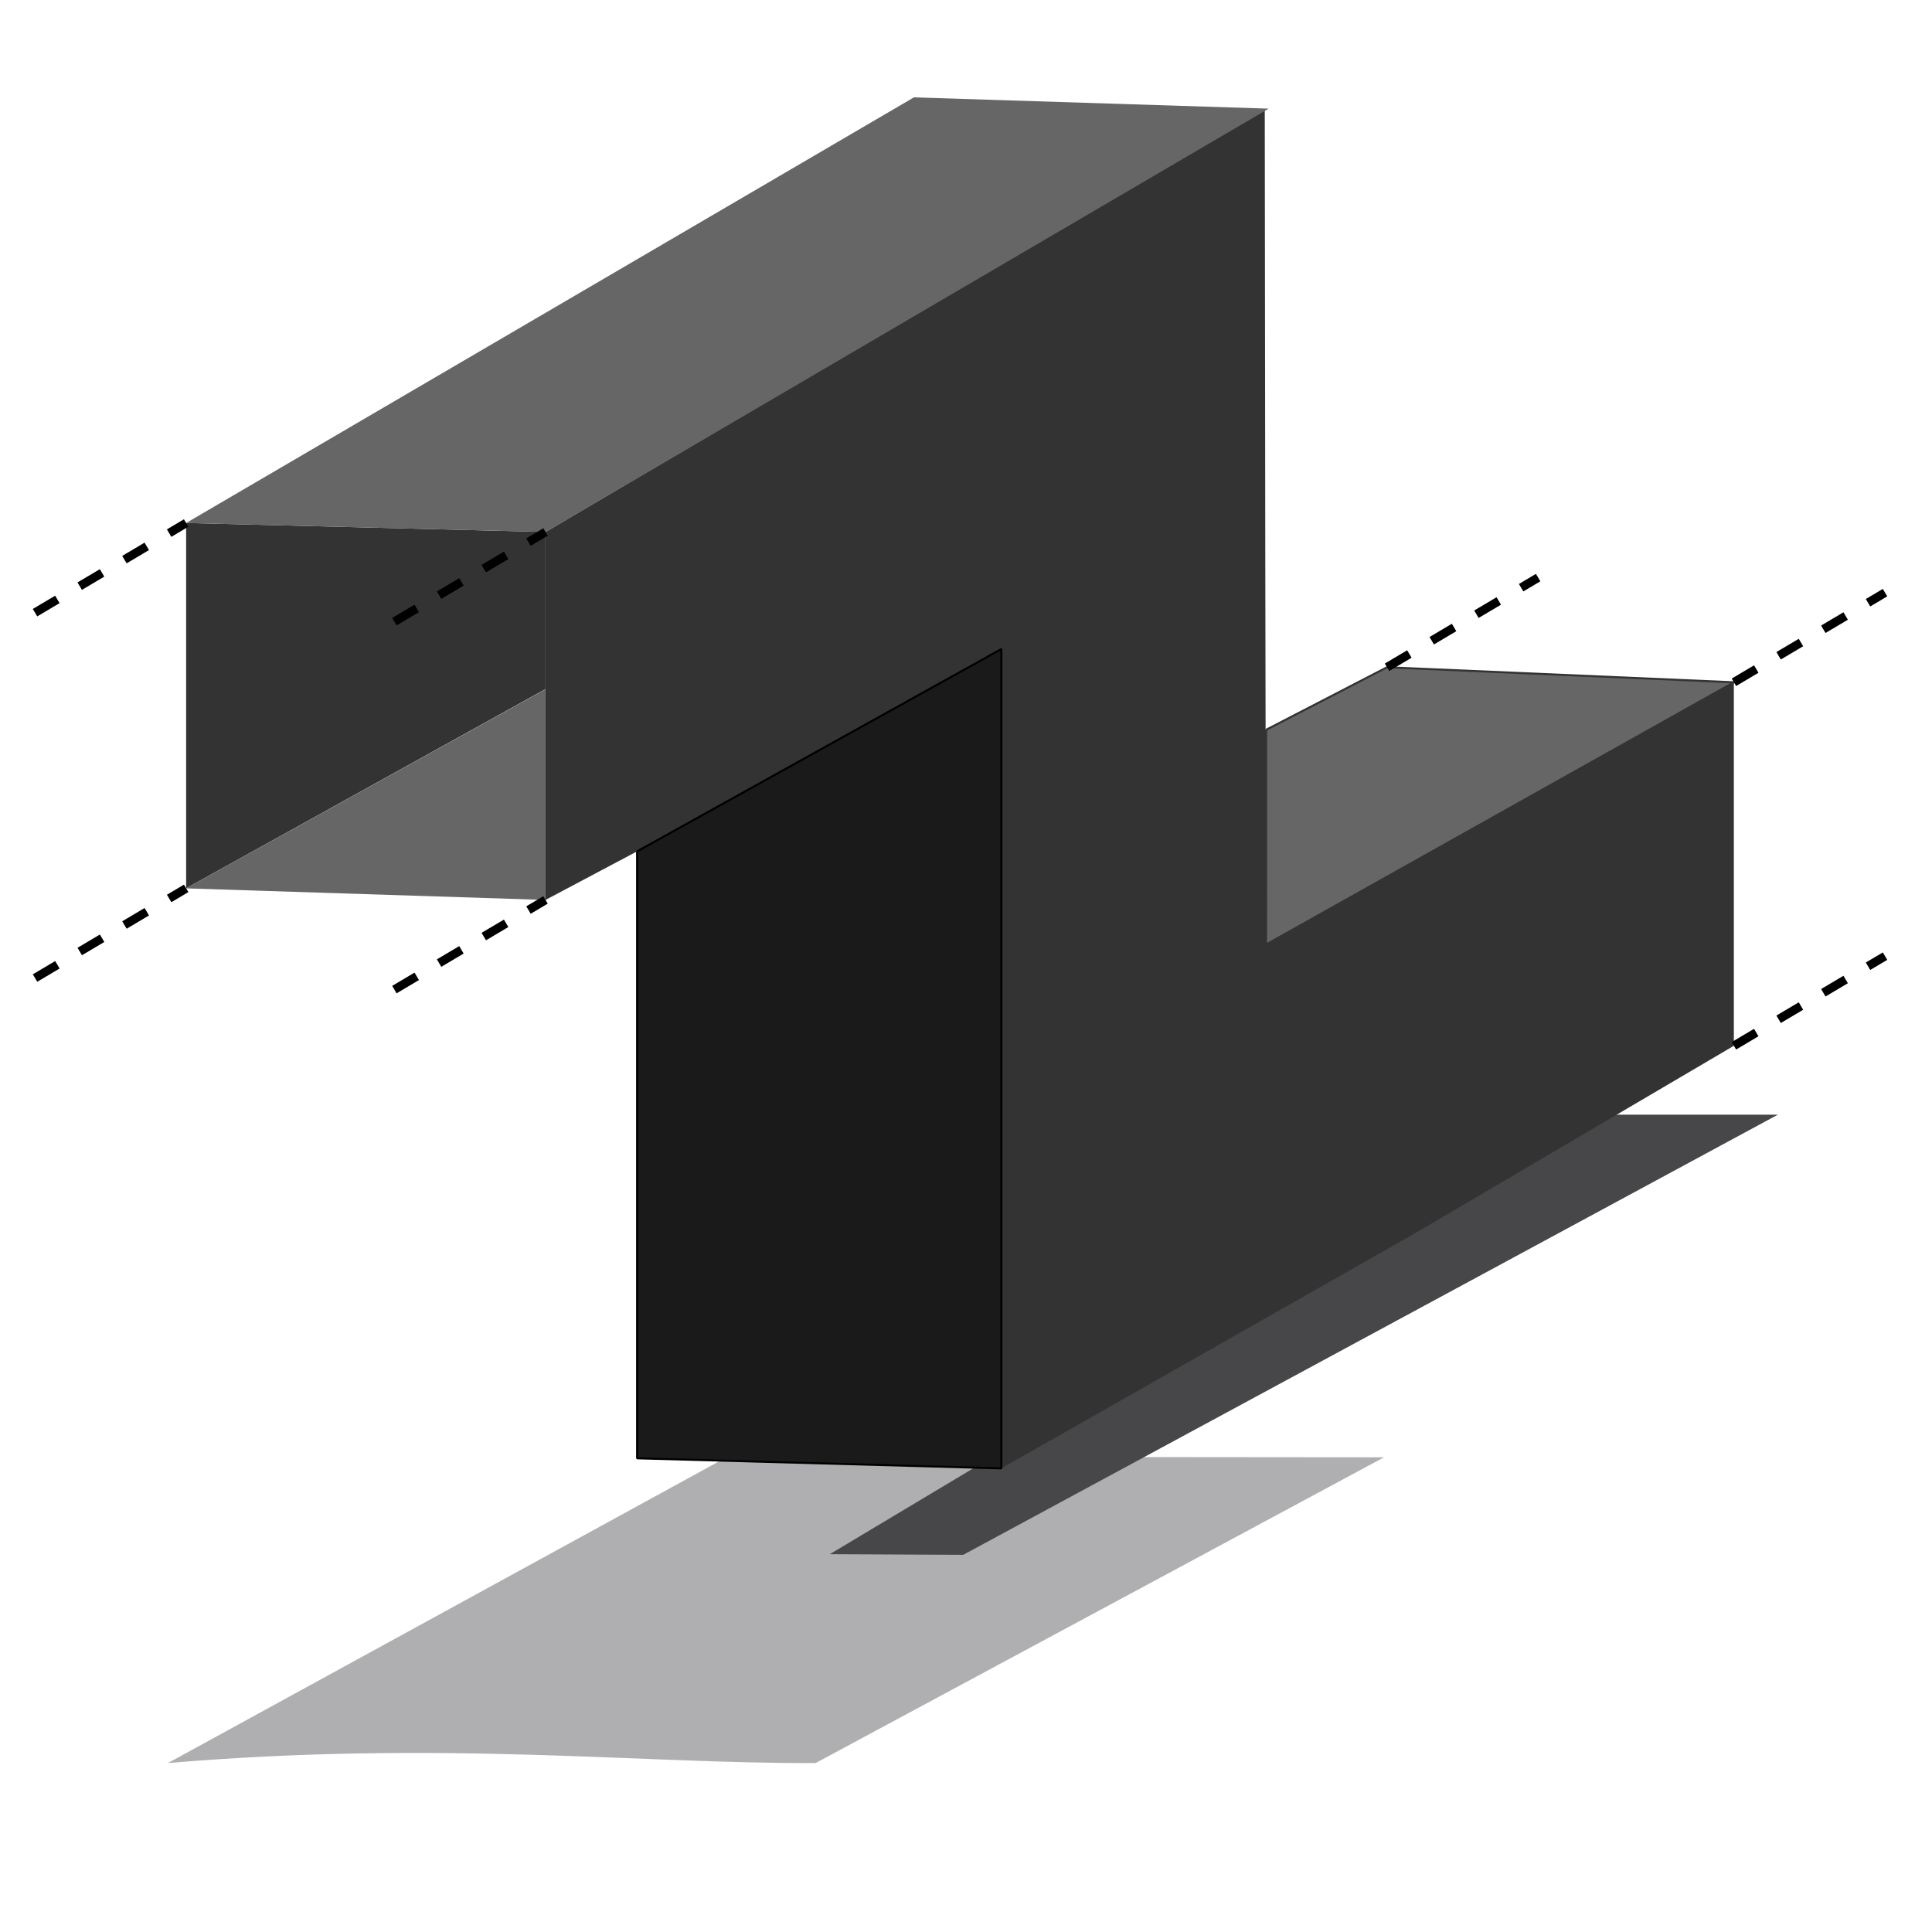 <svg xmlns:inkscape="http://www.inkscape.org/namespaces/inkscape" xmlns:sodipodi="http://sodipodi.sourceforge.net/DTD/sodipodi-0.dtd" xmlns="http://www.w3.org/2000/svg" xmlns:svg="http://www.w3.org/2000/svg" xmlns:rdf="http://www.w3.org/1999/02/22-rdf-syntax-ns#" xmlns:cc="http://creativecommons.org/ns#" xmlns:dc="http://purl.org/dc/elements/1.1/" inkscape:export-ydpi="96" inkscape:export-xdpi="96" inkscape:export-filename="C:\Users\jean-\OneDrive\Bureau\channelY.png" sodipodi:docname="image_blocks.svg" inkscape:version="0.92.4 (5da689c313, 2019-01-14)" id="svg8" viewBox="0 0 79.375 79.375" height="79.375mm" width="79.375mm"><defs id="defs2"><linearGradient id="linearGradient4281" inkscape:swatch="solid"><stop style="stop-color:#b3b3b3;stop-opacity:1;" offset="0" id="stop4279"></stop></linearGradient><filter inkscape:collect="always" style="color-interpolation-filters:sRGB" id="filter8529-8" x="-0.15" width="1.3" y="-0.335" height="1.67"><feGaussianBlur inkscape:collect="always" stdDeviation="2.886" id="feGaussianBlur8531-4"></feGaussianBlur></filter><filter inkscape:collect="always" style="color-interpolation-filters:sRGB" id="filter8529-8-9" x="-0.117" width="1.234" y="-0.481" height="1.962"><feGaussianBlur inkscape:collect="always" stdDeviation="2.886" id="feGaussianBlur8531-4-7"></feGaussianBlur></filter></defs><g transform="translate(809.326,-947.058)" id="layer1" inkscape:groupmode="layer" inkscape:label="Layer 1"><g id="g4651" transform="translate(-38.087,-746.144)"><path inkscape:export-ydpi="96" inkscape:export-xdpi="96" inkscape:export-filename="C:\Users\JeanBaptisteBlond&#xE9;\Desktop\verticalbridge.png" transform="matrix(-0.843,0,0,-0.874,-1309.168,2870.246)" sodipodi:nodetypes="ccccc" inkscape:connector-curvature="0" id="path8289-8-2-8" d="m -705.565,1278.229 27.702,-14.373 c 8.598,-0.036 18.237,1.086 31.565,0 l -27.273,14.401 z" style="fill:#afaeb0;fill-opacity:1;stroke:none;stroke-width:0.265px;stroke-linecap:butt;stroke-linejoin:miter;stroke-opacity:1;filter:url(#filter8529-8-9)"></path><rect style="opacity:0.542;fill:none;stroke:#ffffff;stroke-width:0.126;stroke-linecap:round;stroke-linejoin:bevel;stroke-miterlimit:4;stroke-dasharray:none;stroke-opacity:1" id="rect833-6-8-3-4-6-1-5-7-0-2-8-2" width="79.249" height="79.249" x="-771.175" y="1693.265" inkscape:export-filename="C:\Users\JeanBaptisteBlond&#xE9;\Desktop\verticalbridge.png" inkscape:export-xdpi="96" inkscape:export-ydpi="96"></rect><path inkscape:export-ydpi="96" inkscape:export-xdpi="96" inkscape:export-filename="C:\Users\JeanBaptisteBlond&#xE9;\Desktop\verticalbridge.png" transform="matrix(0.843,0,0,0.874,-157.012,646.617)" sodipodi:nodetypes="ccccc" inkscape:connector-curvature="0" id="path8289-8-2" d="m -688.18,1270.524 35.798,-20.66 h 10.406 l -39.699,20.689 z" style="fill:#474648;fill-opacity:1;stroke:none;stroke-width:0.265px;stroke-linecap:butt;stroke-linejoin:miter;stroke-opacity:1;filter:url(#filter8529-8)"></path><g inkscape:export-ydpi="96" inkscape:export-xdpi="96" inkscape:export-filename="C:\Users\JeanBaptisteBlond&#xE9;\Desktop\verticalbridge.png" transform="matrix(1.343,0,0,1.343,-19.398,56.952)" id="g8483-7"><path style="opacity:1;fill:#333333;fill-opacity:1;stroke:none;stroke-width:0.022;stroke-linecap:butt;stroke-linejoin:bevel;stroke-miterlimit:4;stroke-dasharray:none;stroke-dashoffset:0;stroke-opacity:1" d="m -554.128,1234.353 10.994,0.275 v 4.806 l -10.994,6.094 z" id="path4710-4-9-8-6" inkscape:connector-curvature="0" sodipodi:nodetypes="ccccc"></path><path style="opacity:1;fill:#666666;fill-opacity:1;stroke:none;stroke-width:0.022;stroke-linecap:butt;stroke-linejoin:bevel;stroke-miterlimit:4;stroke-dasharray:none;stroke-dashoffset:0;stroke-opacity:1" d="m -554.128,1245.529 10.944,-6.062 0.05,-0.031 v 6.449 l -10.993,-0.354 z" id="path4712-4-3-6-6" inkscape:connector-curvature="0" sodipodi:nodetypes="cccccc"></path><path style="opacity:1;fill:#333333;fill-opacity:1;stroke:none;stroke-width:0.062;stroke-linecap:butt;stroke-linejoin:bevel;stroke-miterlimit:4;stroke-dasharray:none;stroke-dashoffset:0;stroke-opacity:1" d="m -529.19,1249.735 2e-4,-11.526 -11.143,6.19 -2.802,1.486 v -5.628 -5.628 l 11.002,-6.474 11.002,-6.474 0.016,13.748 0.021,11.821 14.313,-8.023 v 11.12 l -9.712,5.71 -12.699,7.217 z" id="path4694-3-0-1-7" inkscape:connector-curvature="0" sodipodi:nodetypes="ccccccccccccccc"></path><path style="opacity:1;fill:#1a1a1a;fill-opacity:1;stroke:#000000;stroke-width:0.062;stroke-linecap:butt;stroke-linejoin:bevel;stroke-miterlimit:4;stroke-dasharray:none;stroke-dashoffset:0;stroke-opacity:1" d="m -540.332,1252.568 v -8.169 l 10.878,-6.042 0.265,-0.148 v 11.264 13.801 l -11.143,-0.308 z" id="path4696-1-0-5-5" inkscape:connector-curvature="0" sodipodi:nodetypes="cccccccc"></path><path style="opacity:1;fill:#666666;fill-opacity:1;stroke:#333333;stroke-width:0.062;stroke-linecap:butt;stroke-linejoin:bevel;stroke-miterlimit:4;stroke-dasharray:none;stroke-dashoffset:0;stroke-opacity:1" d="m -521.09,1240.68 3.699,-1.913 10.612,0.46 -14.313,8.023 z" id="path4698-1-6-2-7" inkscape:connector-curvature="0" sodipodi:nodetypes="ccccc"></path><path style="opacity:1;fill:#666666;fill-opacity:1;stroke:none;stroke-width:0.062;stroke-linecap:butt;stroke-linejoin:bevel;stroke-miterlimit:4;stroke-dasharray:none;stroke-dashoffset:0;stroke-opacity:1" d="m -531.864,1221.333 10.853,0.345 -22.123,12.951 -10.994,-0.275 z" id="path4700-5-8-0-7" inkscape:connector-curvature="0" sodipodi:nodetypes="ccccc"></path><path style="fill:none;stroke:#000000;stroke-width:0.265;stroke-linecap:butt;stroke-linejoin:miter;stroke-miterlimit:4;stroke-dasharray:0.795, 0.795;stroke-dashoffset:0;stroke-opacity:1" d="m -506.779,1239.227 4.623,-2.743" id="path5102-9-1-8-1" inkscape:connector-curvature="0" sodipodi:nodetypes="cc"></path><path style="fill:none;stroke:#000000;stroke-width:0.265;stroke-linecap:butt;stroke-linejoin:miter;stroke-miterlimit:4;stroke-dasharray:0.795, 0.795;stroke-dashoffset:0;stroke-opacity:1" d="m -517.391,1238.767 4.623,-2.743" id="path5102-9-1-8-3-0" inkscape:connector-curvature="0" sodipodi:nodetypes="cc"></path><path style="fill:none;stroke:#000000;stroke-width:0.265;stroke-linecap:butt;stroke-linejoin:miter;stroke-miterlimit:4;stroke-dasharray:0.795, 0.795;stroke-dashoffset:0;stroke-opacity:1" d="m -506.779,1250.347 4.623,-2.743" id="path5102-9-1-8-8-3" inkscape:connector-curvature="0" sodipodi:nodetypes="cc"></path><path style="fill:none;stroke:#000000;stroke-width:0.265;stroke-linecap:butt;stroke-linejoin:miter;stroke-miterlimit:4;stroke-dasharray:0.795, 0.795;stroke-dashoffset:0;stroke-opacity:1" d="m -558.751,1237.097 4.623,-2.743" id="path5102-9-1-8-9-1" inkscape:connector-curvature="0" sodipodi:nodetypes="cc"></path><path style="fill:none;stroke:#000000;stroke-width:0.265;stroke-linecap:butt;stroke-linejoin:miter;stroke-miterlimit:4;stroke-dasharray:0.795, 0.795;stroke-dashoffset:0;stroke-opacity:1" d="m -558.75,1248.274 4.623,-2.743" id="path5102-9-1-8-2-9" inkscape:connector-curvature="0" sodipodi:nodetypes="cc"></path><path style="fill:none;stroke:#000000;stroke-width:0.265;stroke-linecap:butt;stroke-linejoin:miter;stroke-miterlimit:4;stroke-dasharray:0.795, 0.795;stroke-dashoffset:0;stroke-opacity:1" d="m -547.757,1248.628 4.623,-2.743" id="path5102-9-1-8-5-3" inkscape:connector-curvature="0" sodipodi:nodetypes="cc"></path><path style="fill:none;stroke:#000000;stroke-width:0.265;stroke-linecap:butt;stroke-linejoin:miter;stroke-miterlimit:4;stroke-dasharray:0.795, 0.795;stroke-dashoffset:0;stroke-opacity:1" d="m -547.757,1237.372 4.623,-2.743" id="path5102-9-1-8-25-9" inkscape:connector-curvature="0" sodipodi:nodetypes="cc"></path></g></g></g></svg>